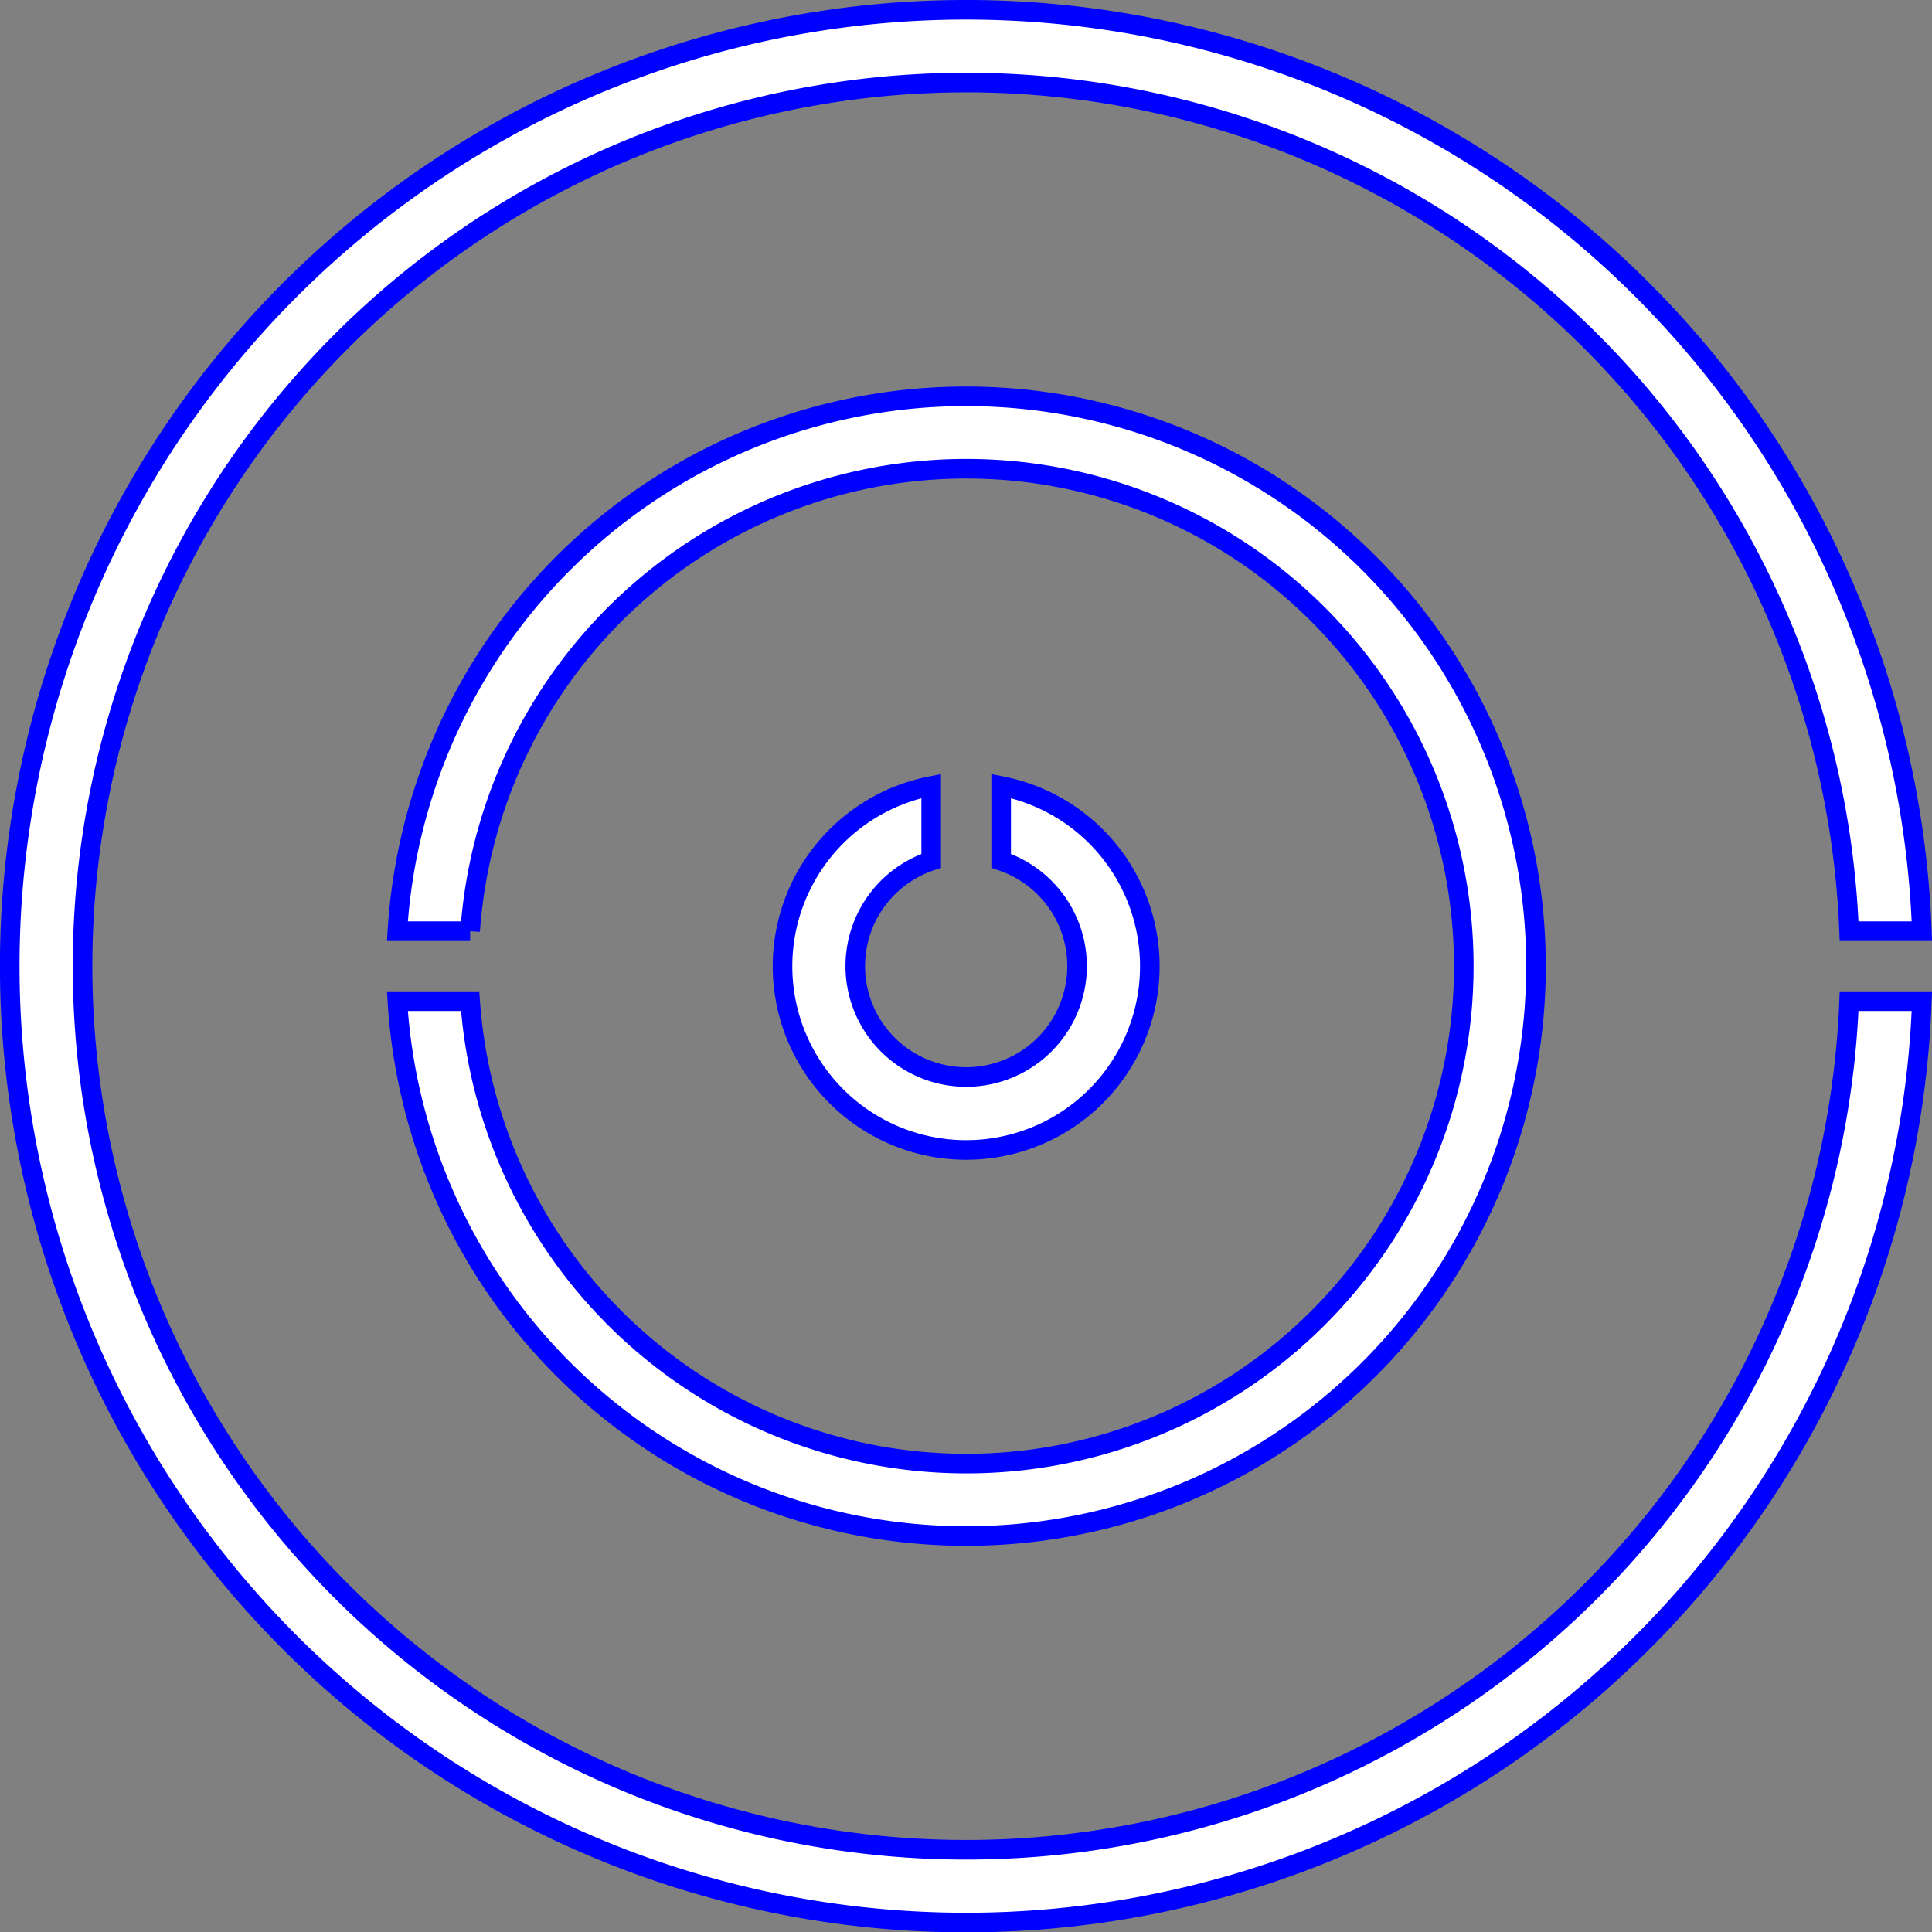 <svg xmlns="http://www.w3.org/2000/svg" viewBox="0 0 55.23 55.24"><rect x="0" y="0" width="55.23" height="55.24" fill="#808080" stroke="none"/><defs><style>.cls-1{fill:#fff;stroke:blue;stroke-miterlimit:10;stroke-width:0.56px;}</style></defs><g id="Laag_2" data-name="Laag 2"><g id="graphic"><path class="cls-1" d="M52.86,26.62h2.08a27.34,27.34,0,1,0,0,2H52.86a25.26,25.26,0,1,1,0-2Z"/><path class="cls-1" d="M13.44,28.62H11.36a16.29,16.29,0,1,0,0-2h2.08a14.22,14.22,0,1,1,0,2Z"/><path class="cls-1" d="M26.62,24.61V22.47a5.25,5.25,0,1,0,2,0v2.14a3.17,3.17,0,1,1-2,0Z"/></g></g></svg>